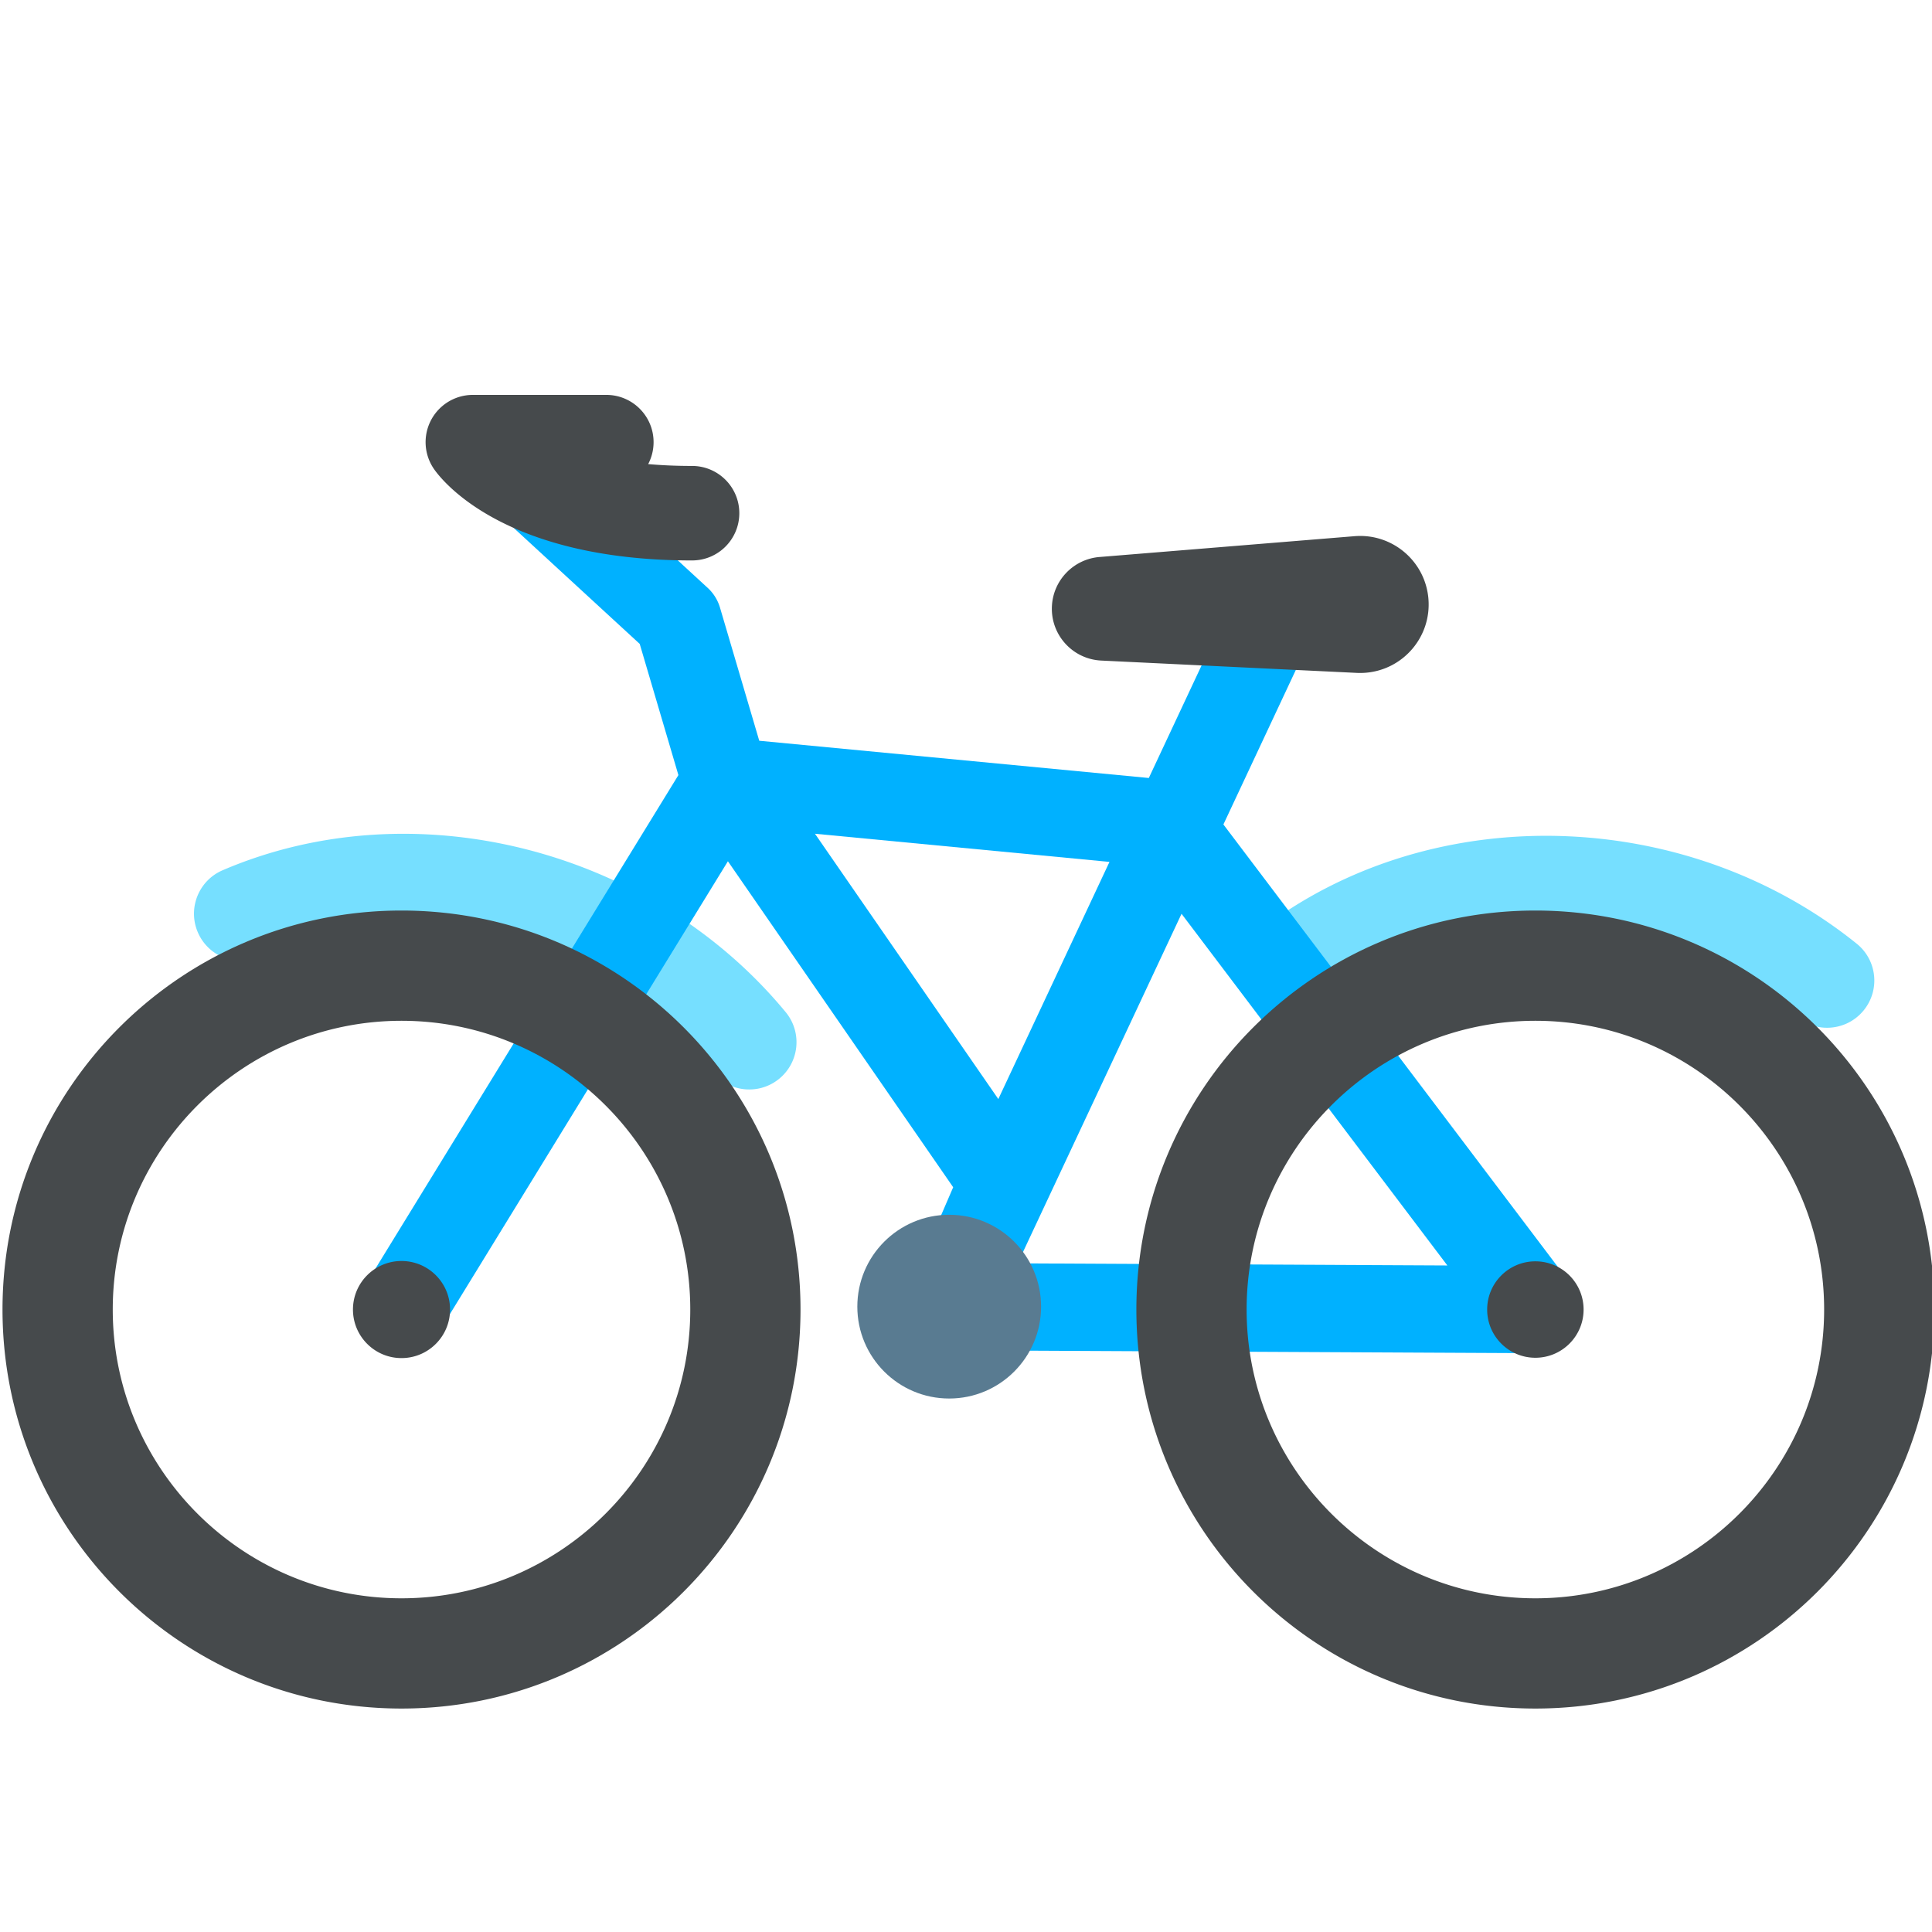 <?xml version="1.0" encoding="utf-8"?>
<svg width="800px" height="800px" viewBox="0 0 512 512" xmlns="http://www.w3.org/2000/svg" xmlns:xlink="http://www.w3.org/1999/xlink" aria-hidden="true" role="img" class="iconify iconify--fxemoji" preserveAspectRatio="xMidYMid meet"><path fill="#76DFFF" d="M198.566 288.721a12.497 12.497 0 0 1-9.662-4.549c-13.795-16.703-33.46-29.026-55.374-34.699c-22.096-5.721-45.059-4.24-64.658 4.17c-6.354 2.726-13.718-.214-16.445-6.57c-2.727-6.355.214-13.718 6.57-16.445c50.554-21.693 113.309-5.881 149.216 37.596c4.404 5.332 3.651 13.225-1.681 17.629a12.47 12.47 0 0 1-7.966 2.868zm295.377-21.023c4.338-5.386 3.488-13.268-1.897-17.606c-43.915-35.372-108.567-38.245-153.727-6.832c-5.677 3.949-7.078 11.753-3.129 17.43c3.949 5.678 11.755 7.078 17.43 3.129c17.508-12.178 39.706-18.244 62.498-17.083c22.606 1.152 44.348 9.271 61.219 22.859a12.47 12.47 0 0 0 7.847 2.771c3.659 0 7.286-1.596 9.759-4.668z"></path><path fill="#00B1FF" d="M416.114 340.069l-91.899-121.577l24.525-52.323c2.71-5.783.22-12.667-5.562-15.377c-5.782-2.71-12.666-.219-15.377 5.562l-23.353 49.822l-103.238-9.869l-10.403-35.278a11.574 11.574 0 0 0-3.261-5.238L152.022 123.1c-4.699-4.324-12.014-4.021-16.338.678c-4.324 4.699-4.021 12.014.678 16.338l33.168 30.524l10.253 34.769L96.55 340.992c-3.341 5.442-1.638 12.562 3.805 15.904a11.556 11.556 0 0 0 15.903-3.805l76.645-124.85l59.701 86.39l-11.672 27.063c-.038.089-.062.182-.098.272a11.638 11.638 0 0 0-.434 1.279c-.09.33-.163.661-.223.994c-.017.096-.04.191-.054.288a11.446 11.446 0 0 0-.097 2.631c.009.113.025.226.037.339c.034.319.08.635.141.949c.026.135.053.27.083.404c.073.317.16.629.259.938c.034.106.061.213.098.318c.143.407.307.806.495 1.195c.036.074.079.144.116.217c.164.323.343.639.538.946c.029.046.05.095.08.141c.038.057.084.107.122.164c.194.286.401.563.622.832c.064.078.125.159.192.235a11.46 11.46 0 0 0 1.955 1.796c.089.064.182.121.273.182c.264.18.535.352.818.512c.138.078.278.15.419.223c.124.064.241.136.369.196c.122.057.246.096.369.149c.178.076.355.149.537.216c.264.098.528.181.795.259c.159.046.316.094.477.133c.318.078.637.136.958.186c.121.019.239.044.361.059c.468.058.937.094 1.404.094l.067-.002l155.225.767h.058c4.375 0 8.379-2.471 10.339-6.386a11.57 11.57 0 0 0-1.119-12.151zM215.974 220.95l78.051 7.461l-29.461 62.852l-48.59-70.313zm53.723 113.851l43.422-92.638l70.449 93.2l-113.871-.562z"></path><path fill="#464A4C" d="M106.404 241.302c-58.399 0-105.74 47.342-105.74 105.74s47.341 105.74 105.74 105.74s105.74-47.341 105.74-105.74s-47.341-105.74-105.74-105.74zm0 29.218c42.195 0 76.523 34.328 76.523 76.523s-34.328 76.523-76.523 76.523s-76.523-34.328-76.523-76.523s34.328-76.523 76.523-76.523m300.487-29.218c-58.399 0-105.74 47.342-105.74 105.74s47.341 105.74 105.74 105.74s105.74-47.341 105.74-105.74s-47.341-105.74-105.74-105.74zm0 29.218c42.195 0 76.523 34.328 76.523 76.523s-34.328 76.523-76.523 76.523s-76.523-34.328-76.523-76.523s34.328-76.523 76.523-76.523M183.404 148.524c-50.608 0-66.799-21.862-68.479-24.354a12.523 12.523 0 0 1 10.385-19.519h35.373c6.916 0 12.522 5.606 12.522 12.522c0 2.101-.517 4.08-1.431 5.818c3.545.312 7.414.49 11.63.49c6.916 0 12.522 5.606 12.522 12.522s-5.606 12.521-12.522 12.521zm-64.135 198.518c0 7.105-5.76 12.865-12.865 12.865s-12.865-5.76-12.865-12.865s5.76-12.865 12.865-12.865s12.865 5.76 12.865 12.865zm300.399 0c0 7.057-5.721 12.777-12.777 12.777c-7.057 0-12.777-5.72-12.777-12.777s5.721-12.777 12.777-12.777c7.057 0 12.777 5.721 12.777 12.777zM293.173 147.466l65.803-5.372c9.994-.816 18.757 6.625 19.573 16.618c.816 9.994-6.625 18.757-16.618 19.573c-.757.062-1.508.076-2.248.046l-2.448-.12l-65.392-3.154c-7.587-.366-13.441-6.813-13.075-14.4c.337-6.985 5.827-12.5 12.617-13.047l1.788-.144z"></path><circle fill="#597B91" cx="251.549" cy="346.274" r="24.348"></circle></svg>